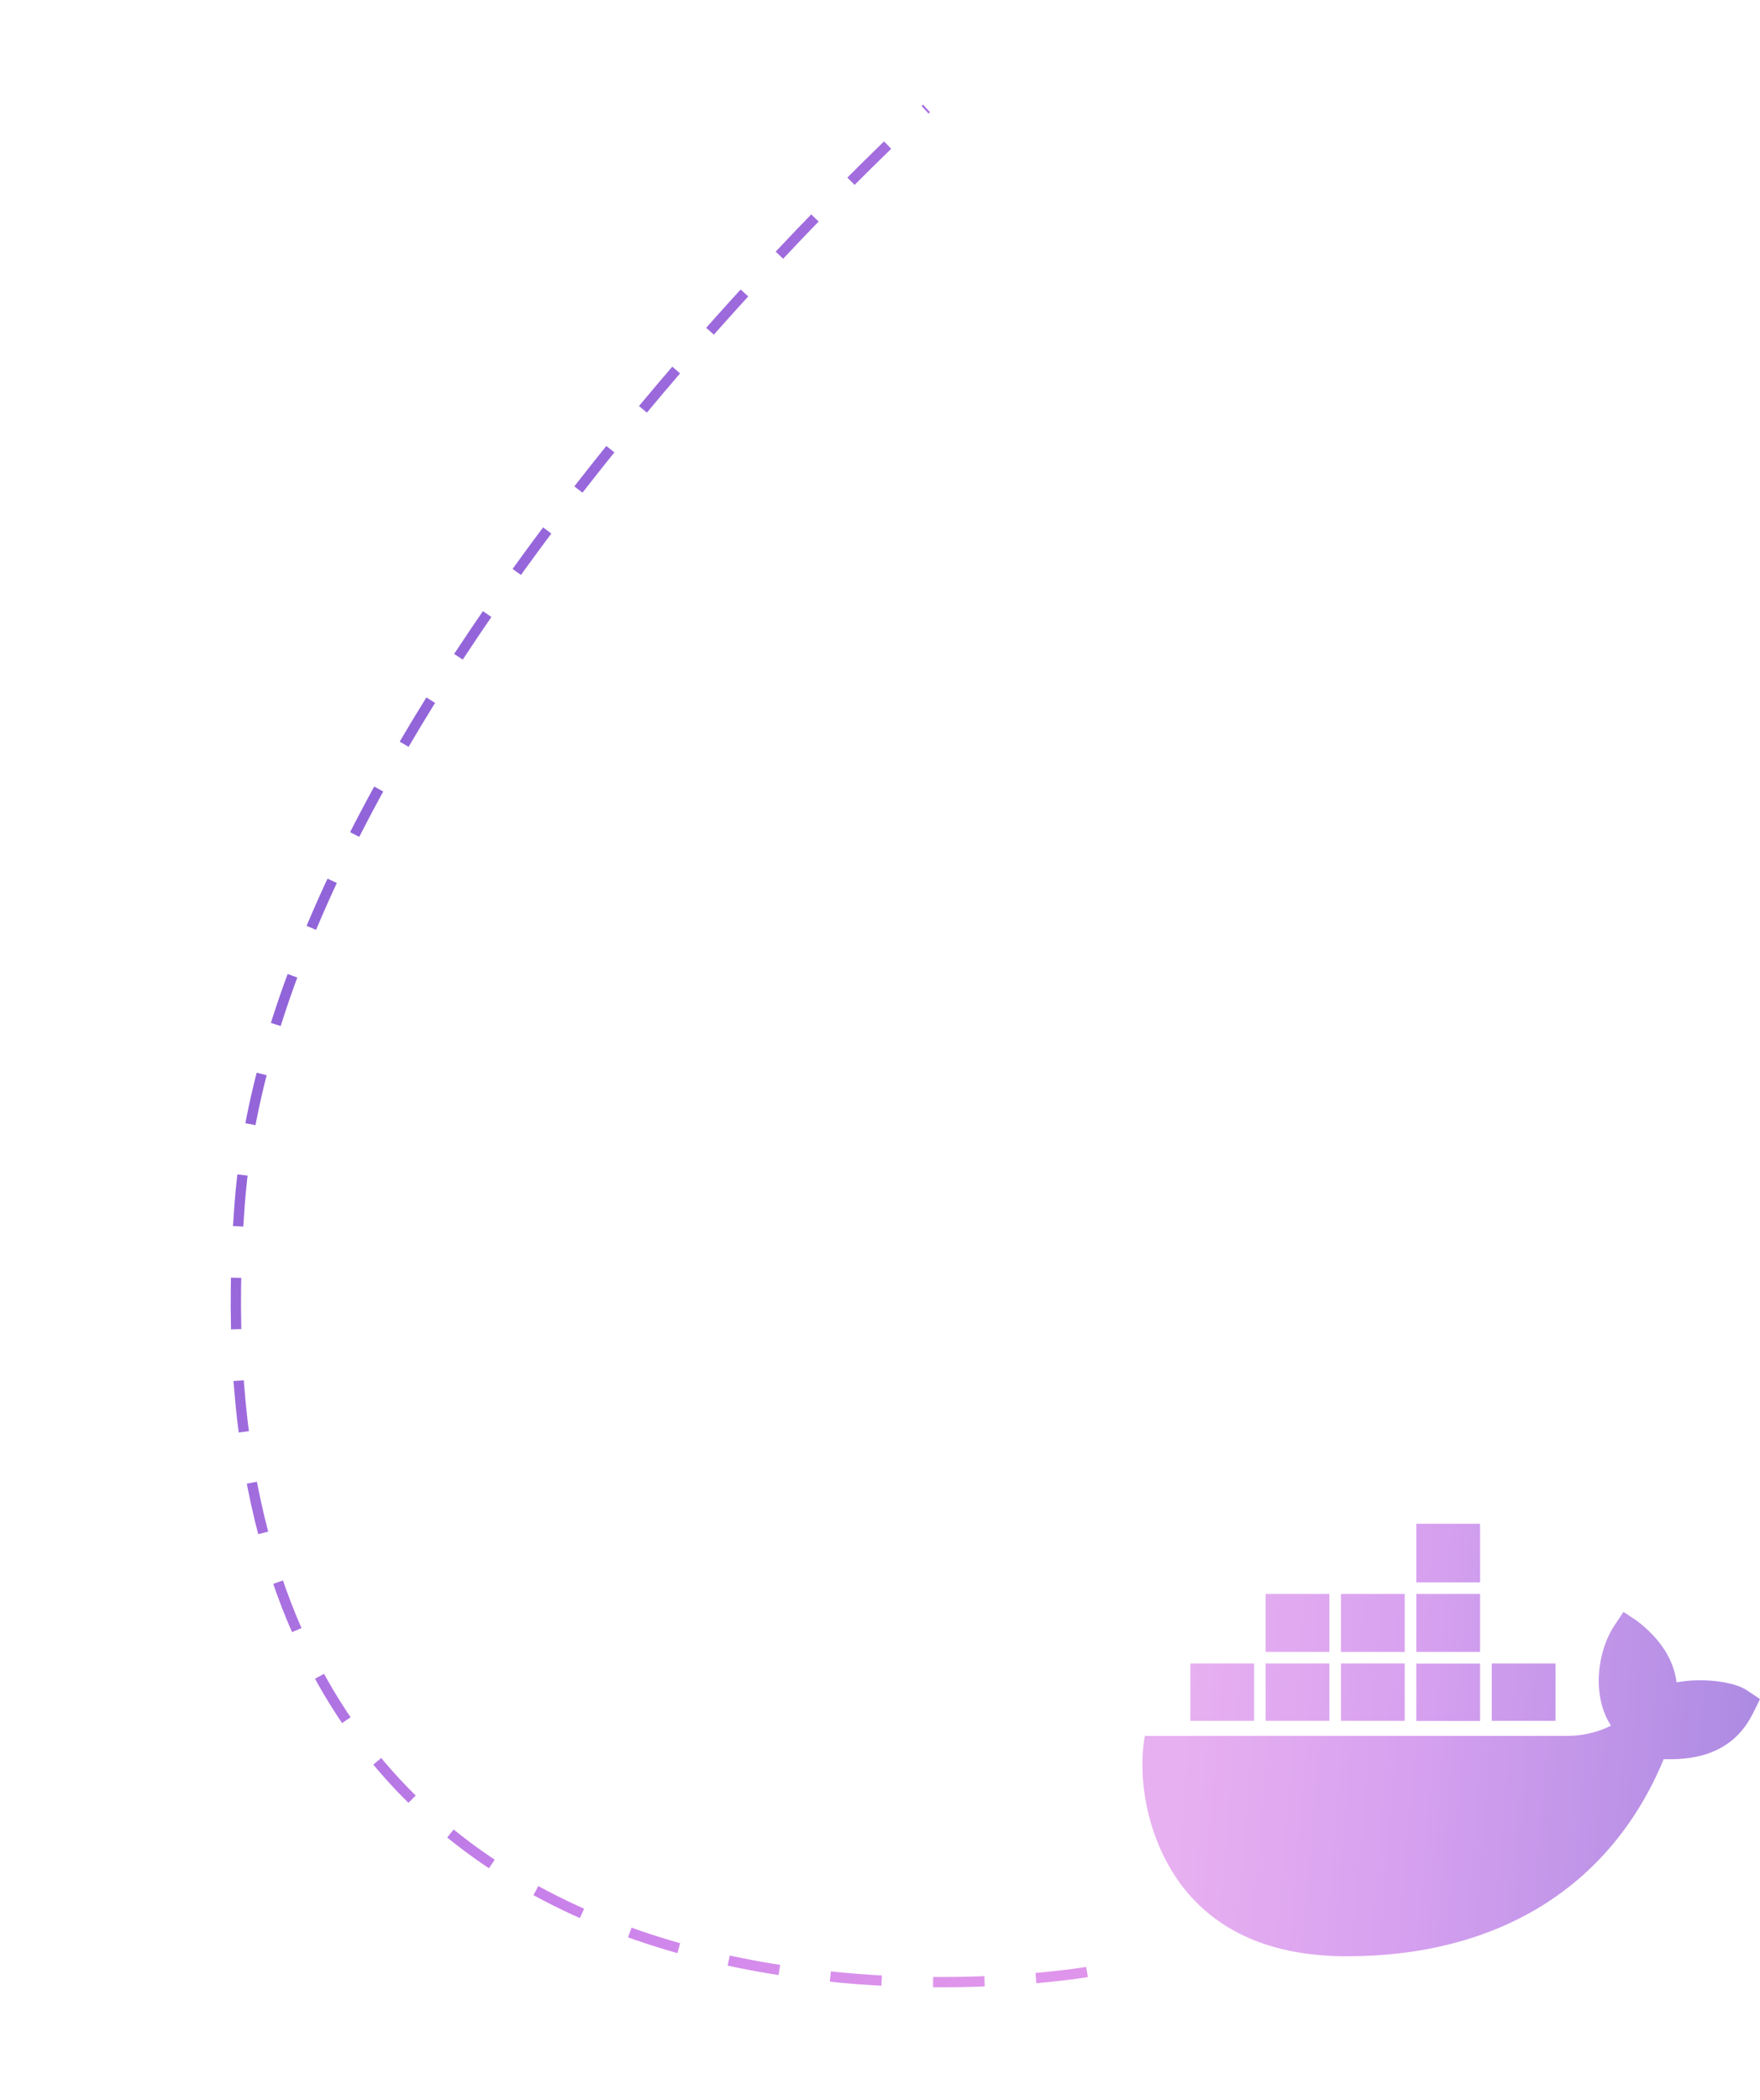 <svg width="171" height="204" viewBox="0 0 171 204" fill="none" xmlns="http://www.w3.org/2000/svg">
<g opacity="0.6" clip-path="url(#clip0_2728_26785)">
<path d="M143.803 167.153H137.606V161.584H143.803V167.153ZM143.803 148H137.606V153.691H143.803V148ZM151.135 161.575H144.938V167.144H151.135V161.575ZM136.481 154.816H130.285V160.45H136.481V154.816ZM143.803 154.816H137.606V160.45H143.803V154.816ZM169.753 164.191C168.403 163.281 165.291 162.953 162.9 163.403C162.591 161.153 161.335 159.194 159.047 157.431L157.735 156.559L156.863 157.872C155.138 160.478 154.669 164.772 156.516 167.603C155.7 168.044 154.097 168.644 151.978 168.606H111.225C110.41 173.369 111.769 179.556 115.35 183.803C118.828 187.919 124.041 190.009 130.856 190.009C145.613 190.009 156.535 183.212 161.644 170.866C163.65 170.903 167.981 170.875 170.203 166.628C170.344 166.394 170.822 165.391 171 165.025L169.753 164.191ZM121.838 161.575H115.65V167.144H121.847V161.575H121.838ZM129.16 161.575H122.963V167.144H129.16V161.575ZM136.481 161.575H130.285V167.144H136.481V161.575ZM129.16 154.816H122.963V160.45H129.16V154.816Z" fill="url(#paint0_linear_2728_26785)"/>
</g>
<path opacity="0.8" d="M105.611 191.538C105.611 191.538 16.486 206.839 23.285 116.948C27.027 67.474 90.018 10.529 90.018 10.529" stroke="url(#paint1_linear_2728_26785)" stroke-dasharray="5 5"/>
<defs>
<linearGradient id="paint0_linear_2728_26785" x1="117.964" y1="134.872" x2="178.079" y2="139.87" gradientUnits="userSpaceOnUse">
<stop stop-color="#D77BE6"/>
<stop offset="0.347" stop-color="#BE63E6"/>
<stop offset="1" stop-color="#6C38CC"/>
</linearGradient>
<linearGradient id="paint1_linear_2728_26785" x1="68.413" y1="249.754" x2="-30.922" y2="205.165" gradientUnits="userSpaceOnUse">
<stop stop-color="#D77BE6"/>
<stop offset="0.347" stop-color="#BE63E6"/>
<stop offset="1" stop-color="#6C38CC"/>
</linearGradient>
<clipPath id="clip0_2728_26785">
<rect width="60" height="48" fill="white" transform="translate(111 145)"/>
</clipPath>
</defs>
</svg>
